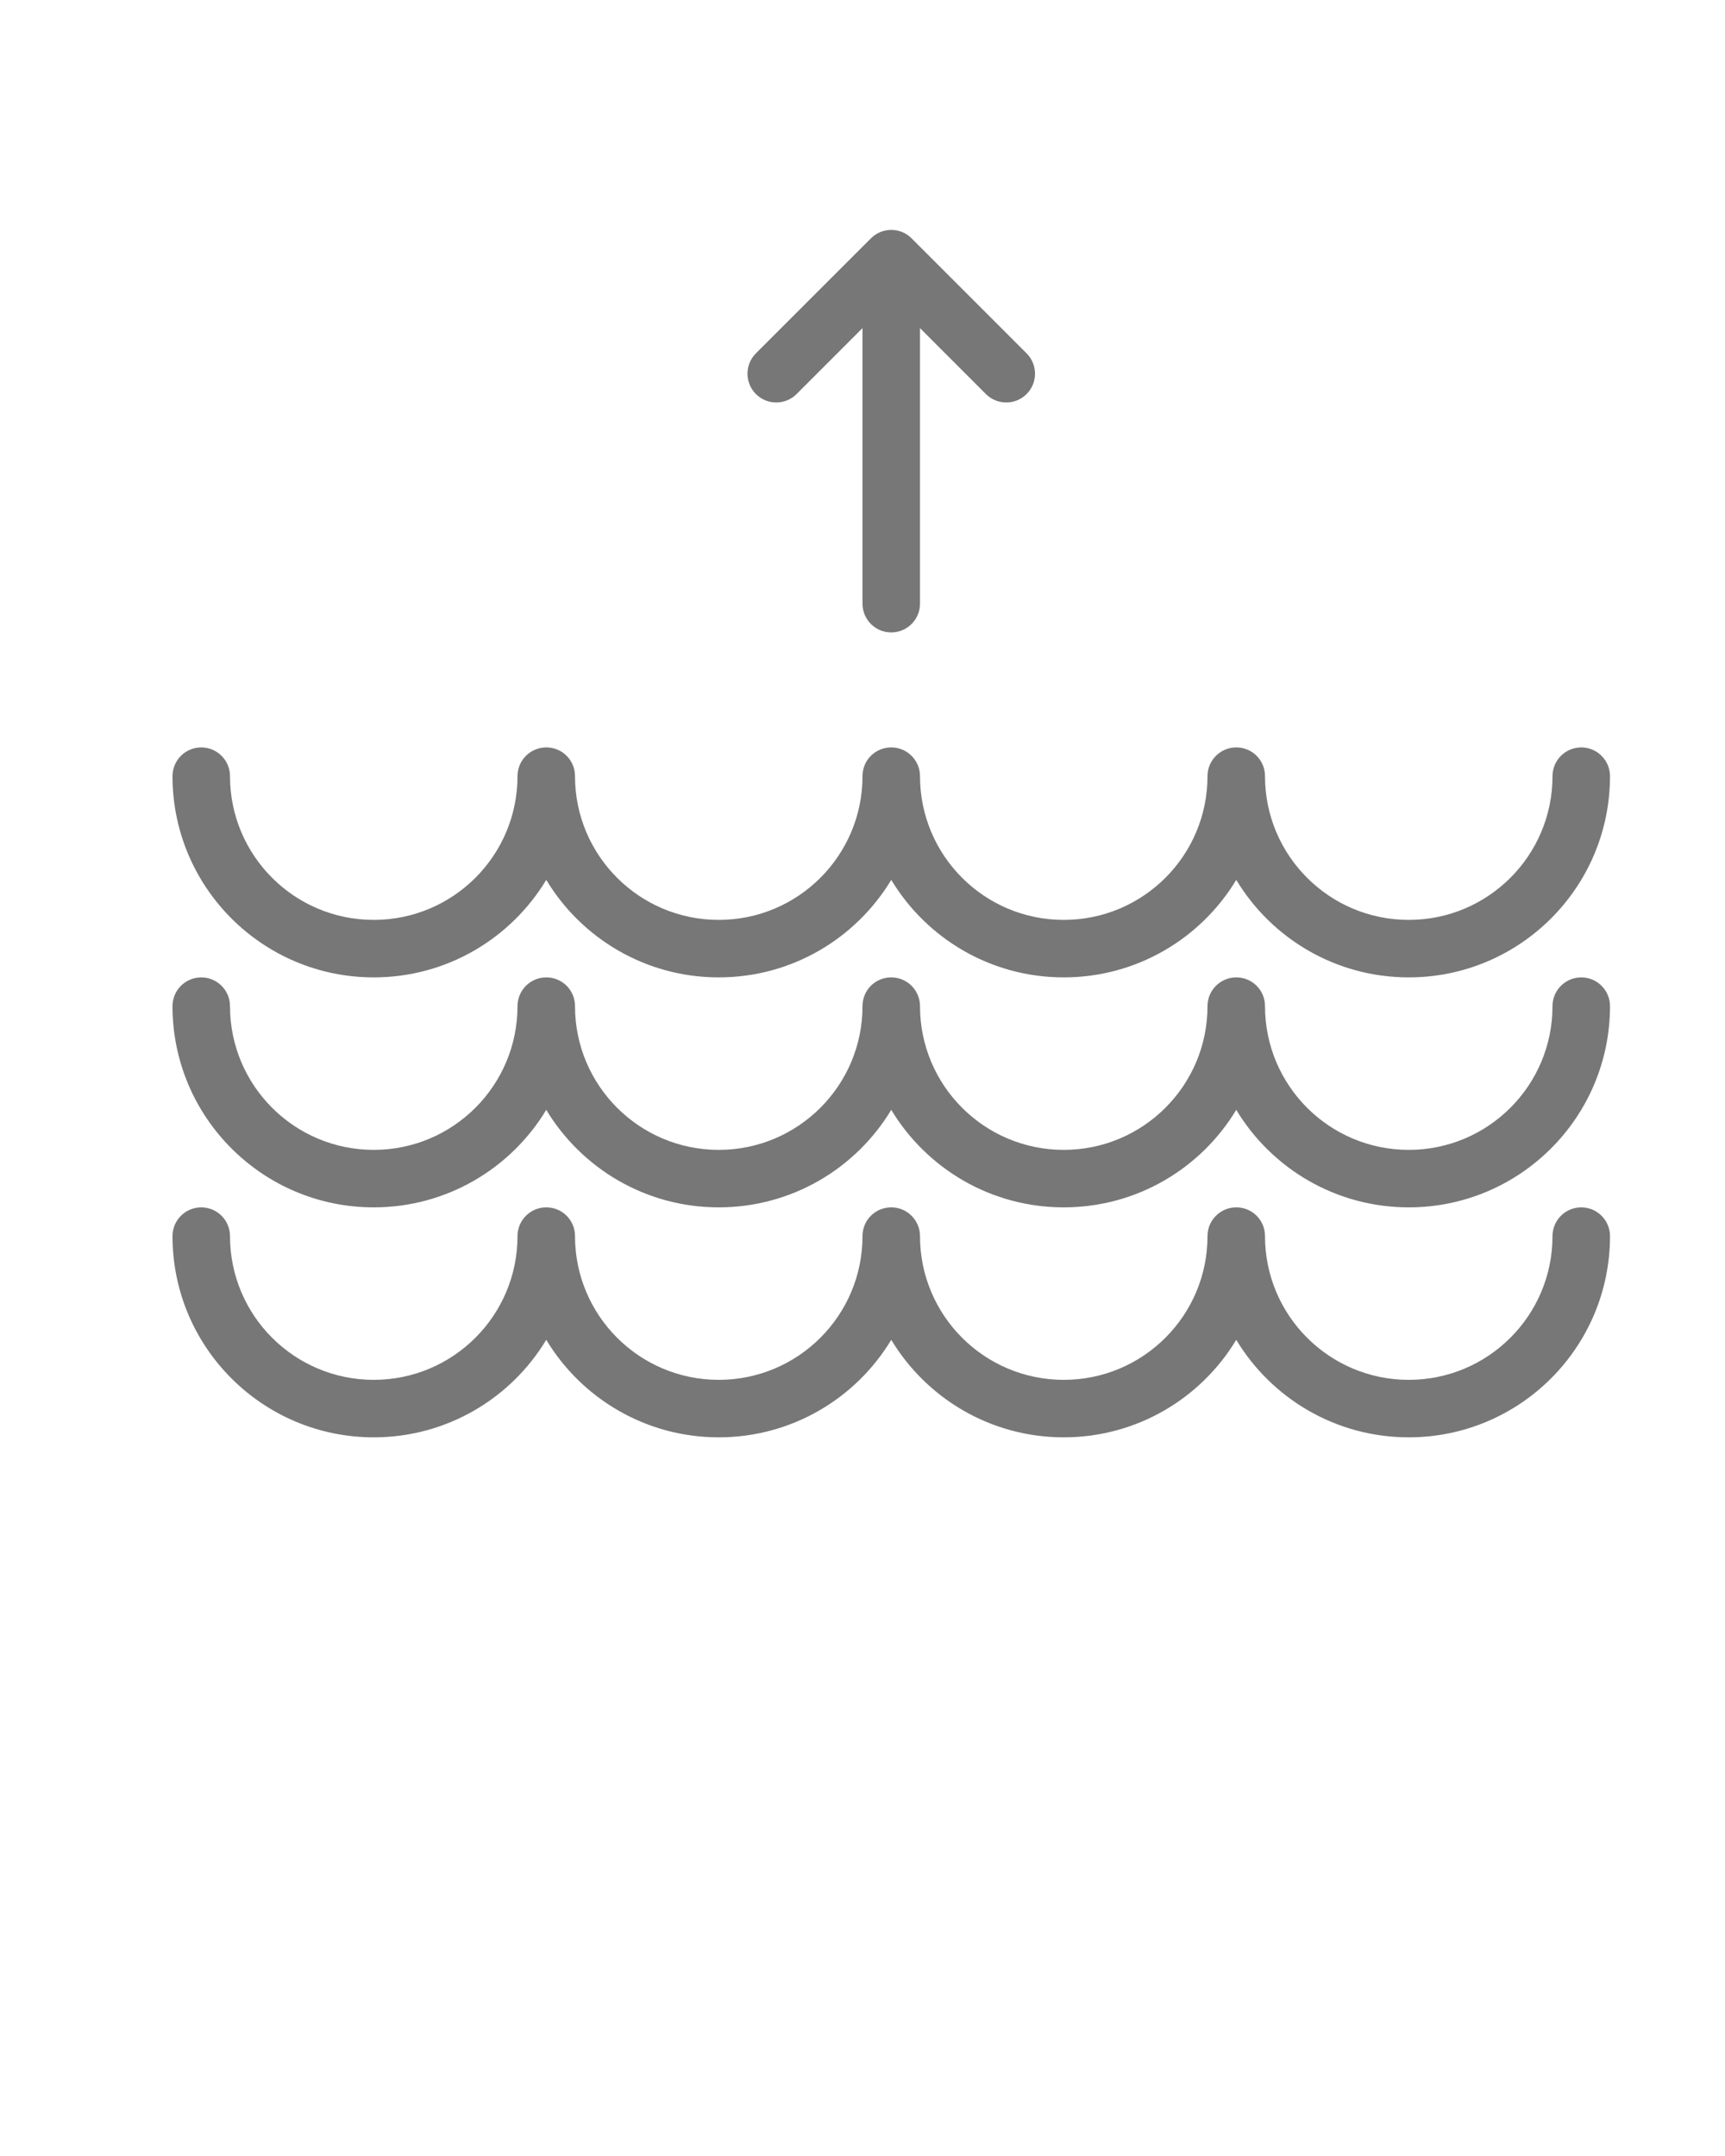 <svg xmlns="http://www.w3.org/2000/svg" xmlns:xlink="http://www.w3.org/1999/xlink" xmlns:sketch="http://www.bohemiancoding.com/sketch/ns" viewBox="0 0 30 37.5" version="1.1" x="0px" y="0px"><title>weather_018-tide-up-arrow-water-forecast</title><desc>Created with Sketch.</desc><g stroke="none" stroke-width="1" fill="none" fill-rule="evenodd" sketch:type="MSPage"><g sketch:type="MSArtboardGroup" transform="translate(-270, -90)" fill="#777777"><path d="M291.5,111 C291.224,111 291,111.224 291,111.5 C291,112.881 289.881,114 288.5,114 C287.119,114 286,112.881 286,111.5 C286,111.224 285.776,111 285.5,111 C285.224,111 285,111.22 285,111.5 C285,112.881 283.881,114 282.5,114 C281.119,114 280,112.881 280,111.5 C280,111.22 279.776,111 279.5,111 C279.224,111 279,111.224 279,111.5 C279,112.881 277.881,114 276.5,114 C275.119,114 274,112.881 274,111.5 C274,111.224 273.776,111 273.5,111 C273.224,111 273,111.224 273,111.5 C273,113.433 274.567,115 276.5,115 C277.773,115 278.888,114.32 279.5,113.304 C280.112,114.32 281.227,115 282.5,115 C283.773,115 284.888,114.32 285.5,113.304 C286.112,114.32 287.227,115 288.5,115 C289.773,115 290.888,114.32 291.5,113.304 C292.112,114.32 293.227,115 294.5,115 C296.433,115 298,113.433 298,111.5 C298,111.224 297.776,111 297.5,111 C297.224,111 297,111.224 297,111.5 C297,112.881 295.881,114 294.5,114 C293.119,114 292,112.881 292,111.5 C292,111.22 291.776,111 291.5,111 Z M291.5,107 C291.224,107 291,107.224 291,107.5 C291,108.881 289.881,110 288.5,110 C287.119,110 286,108.881 286,107.5 C286,107.224 285.776,107 285.5,107 C285.224,107 285,107.22 285,107.5 C285,108.881 283.881,110 282.5,110 C281.119,110 280,108.881 280,107.5 C280,107.22 279.776,107 279.5,107 C279.224,107 279,107.224 279,107.5 C279,108.881 277.881,110 276.5,110 C275.119,110 274,108.881 274,107.5 C274,107.224 273.776,107 273.5,107 C273.224,107 273,107.224 273,107.5 C273,109.433 274.567,111 276.5,111 C277.773,111 278.888,110.32 279.5,109.304 C280.112,110.32 281.227,111 282.5,111 C283.773,111 284.888,110.32 285.5,109.304 C286.112,110.32 287.227,111 288.5,111 C289.773,111 290.888,110.32 291.5,109.304 C292.112,110.32 293.227,111 294.5,111 C296.433,111 298,109.433 298,107.5 C298,107.224 297.776,107 297.5,107 C297.224,107 297,107.224 297,107.5 C297,108.881 295.881,110 294.5,110 C293.119,110 292,108.881 292,107.5 C292,107.22 291.776,107 291.5,107 Z M291.5,103 C291.224,103 291,103.224 291,103.5 C291,104.881 289.881,106 288.5,106 C287.119,106 286,104.881 286,103.5 C286,103.224 285.776,103 285.5,103 C285.224,103 285,103.22 285,103.5 C285,104.881 283.881,106 282.5,106 C281.119,106 280,104.881 280,103.5 C280,103.22 279.776,103 279.5,103 C279.224,103 279,103.224 279,103.5 C279,104.881 277.881,106 276.5,106 C275.119,106 274,104.881 274,103.5 C274,103.224 273.776,103 273.5,103 C273.224,103 273,103.224 273,103.5 C273,105.433 274.567,107 276.5,107 C277.773,107 278.888,106.32 279.5,105.304 C280.112,106.32 281.227,107 282.5,107 C283.773,107 284.888,106.32 285.5,105.304 C286.112,106.32 287.227,107 288.5,107 C289.773,107 290.888,106.32 291.5,105.304 C292.112,106.32 293.227,107 294.5,107 C296.433,107 298,105.433 298,103.5 C298,103.224 297.776,103 297.5,103 C297.224,103 297,103.224 297,103.5 C297,104.881 295.881,106 294.5,106 C293.119,106 292,104.881 292,103.5 C292,103.22 291.776,103 291.5,103 Z M286,100.5 C286,100.776 285.776,101 285.5,101 C285.224,101 285,100.776 285,100.5 L285,95.707 L283.854,96.854 C283.658,97.049 283.342,97.049 283.146,96.854 C282.951,96.658 282.951,96.342 283.146,96.146 L285.146,94.146 C285.34,93.95 285.66,93.95 285.854,94.146 L287.854,96.146 C288.049,96.342 288.049,96.658 287.854,96.854 C287.658,97.049 287.342,97.049 287.146,96.854 L286,95.707 L286,100.5 Z" sketch:type="MSShapeGroup"/></g></g></svg>